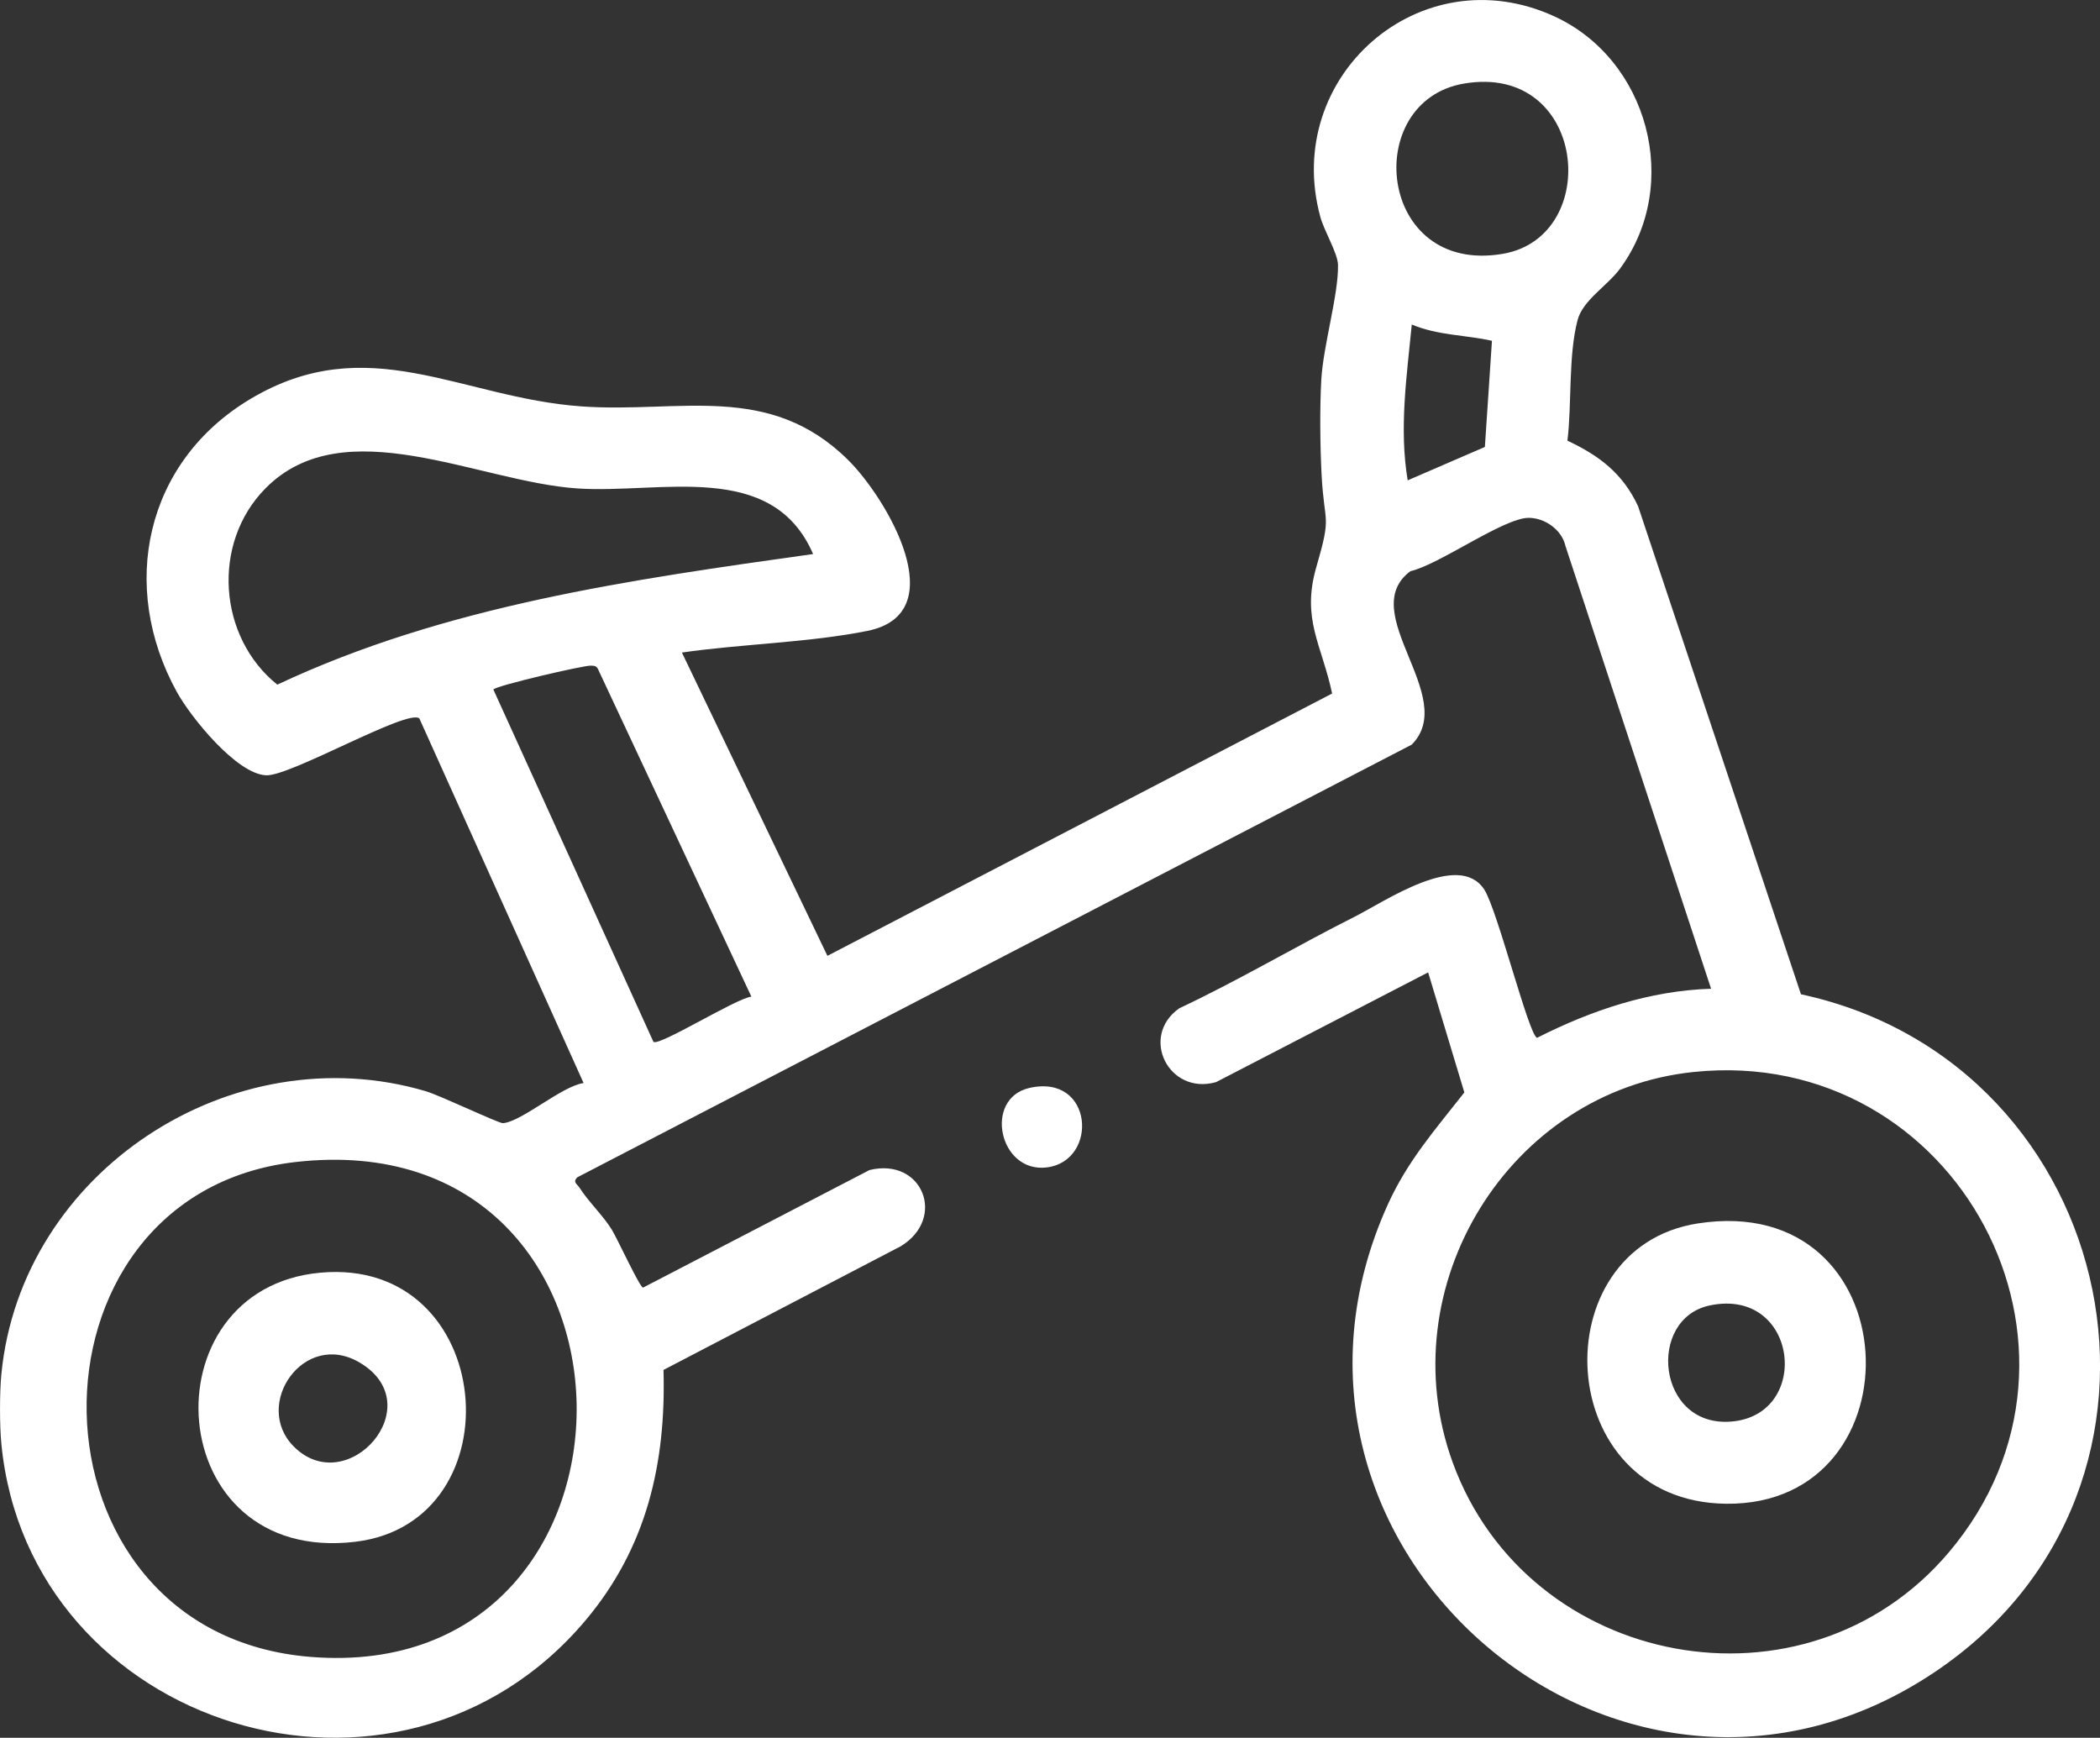 <?xml version="1.0" encoding="UTF-8"?><svg id="Ebene_1" xmlns="http://www.w3.org/2000/svg" viewBox="0 0 246.49 203.97"><rect x="0" y="0" width="246.49" height="203.97" fill="#333333" stroke="none"/><defs><style>.cls-1{fill:#fff;}</style></defs><path class="cls-1" d="M.16,161.29c2.32-23.82,27.05-39.94,49.82-33.21,1.72.51,8.57,3.79,9.06,3.75,2.23-.19,6.86-4.33,9.46-4.71l-19.28-42.8c-1.36-1.16-15.15,6.81-17.98,6.68-3.48-.15-8.85-6.83-10.47-9.76-6.86-12.43-3.73-27.03,8.6-34.4,13.8-8.25,24.68-.15,38.89.86,11.51.82,21.98-2.9,31.27,6.27,4.51,4.45,12.56,18.01,2.28,20.08-6.86,1.38-14.78,1.53-21.77,2.54l17.08,35.6,59.24-30.79c-1.22-5.75-3.62-8.72-1.86-14.82,1.86-6.4.93-4.79.62-10.94-.17-3.39-.22-7.71-.03-11.08.23-4.02,2.03-10,1.96-13.47-.03-1.37-1.61-3.94-2.07-5.62-4.5-16.45,11.69-30.74,27.42-23.57,11.08,5.06,15.01,19.73,7.77,29.61-1.48,2.02-4.39,3.72-5,6.06-1.1,4.2-.66,9.76-1.19,14.15,3.74,1.76,6.49,3.84,8.29,7.69l19.12,57.29c37.71,8.12,48.31,57.81,15.59,79.63-36.61,24.42-82.3-14.65-64.09-54.94,2.33-5.15,5.57-8.8,8.99-13.17l-4.25-14.09-24.89,12.88c-5.56,1.58-9.01-5.35-4.33-8.66,6.99-3.29,13.66-7.26,20.55-10.73,3.63-1.83,12.28-7.8,15.26-3.21,1.55,2.4,5.24,17.18,6.2,17.4,6.37-3.23,13.2-5.53,20.42-5.76l-17.09-51.96c-.42-1.9-2.41-3.31-4.32-3.31-2.93,0-10.49,5.49-13.88,6.26-6.49,4.84,5.74,14.76.15,20.36l-97.93,50.78c-.59.57-.01.81.25,1.22,1.04,1.63,2.73,3.23,3.77,4.89.64,1.02,3.3,6.82,3.69,6.84l26.58-13.8c6.22-1.52,9.08,5.66,3.66,8.95l-27.84,14.51c.31,10.98-1.98,20.86-9.13,29.37C46.67,216.41,3.4,202.85.16,169.47c-.21-2.13-.21-6.05,0-8.18ZM171.83,9.81c-12.1,2.06-10.17,22.52,4.58,19.98,11.73-2.02,9.85-22.44-4.58-19.98ZM174.29,52.45l.83-12.45c-3.07-.69-6.35-.62-9.41-1.91-.59,6.07-1.5,12.21-.48,18.29l9.06-3.92ZM95.44,65.03c-4.81-11.11-17.91-7.04-27.67-7.7-11.66-.78-27.37-9.35-36.6-.02-6.39,6.46-5.55,17.5,1.38,23.05,19.7-9.27,41.5-12.33,62.89-15.33ZM88.19,116.97l-18.02-38.48c-.21-.37-.47-.35-.84-.36-.85-.03-11.06,2.33-11.42,2.8l18.79,41.36c.73.51,9.66-5.09,11.49-5.31ZM198.81,125.82c-21.78,2.25-35.77,25.29-28.3,45.83,8.82,24.26,41.4,30.44,58.23,10.56,20.12-23.76.98-59.58-29.92-56.39ZM34.7,136.39c-33.26,3.79-32.75,55.36,1.8,58.09,42.04,3.33,41.71-63.05-1.8-58.09Z"/><path class="cls-1" d="M120.81,127.7c7.54-1.73,8.17,8.53,2.09,9.32-5.64.73-7.48-8.08-2.09-9.32Z"/><path class="cls-1" d="M199.27,143.6c25.02-3.9,26.38,33.16,3.33,32.9-20.47-.23-21.71-30.04-3.33-32.9ZM200.7,153.22c-7.46,1.55-6.24,14.4,2.56,13.63,9.45-.82,7.8-15.78-2.56-13.63Z"/><path class="cls-1" d="M37.59,149.38c20.71-1.9,23.23,29.27,4.14,31.58-22.84,2.76-24.73-29.69-4.14-31.58ZM34.49,169.79c6.3,6.3,16.16-4.9,7.71-9.87-6.55-3.86-12.6,4.98-7.71,9.87Z"/></svg>